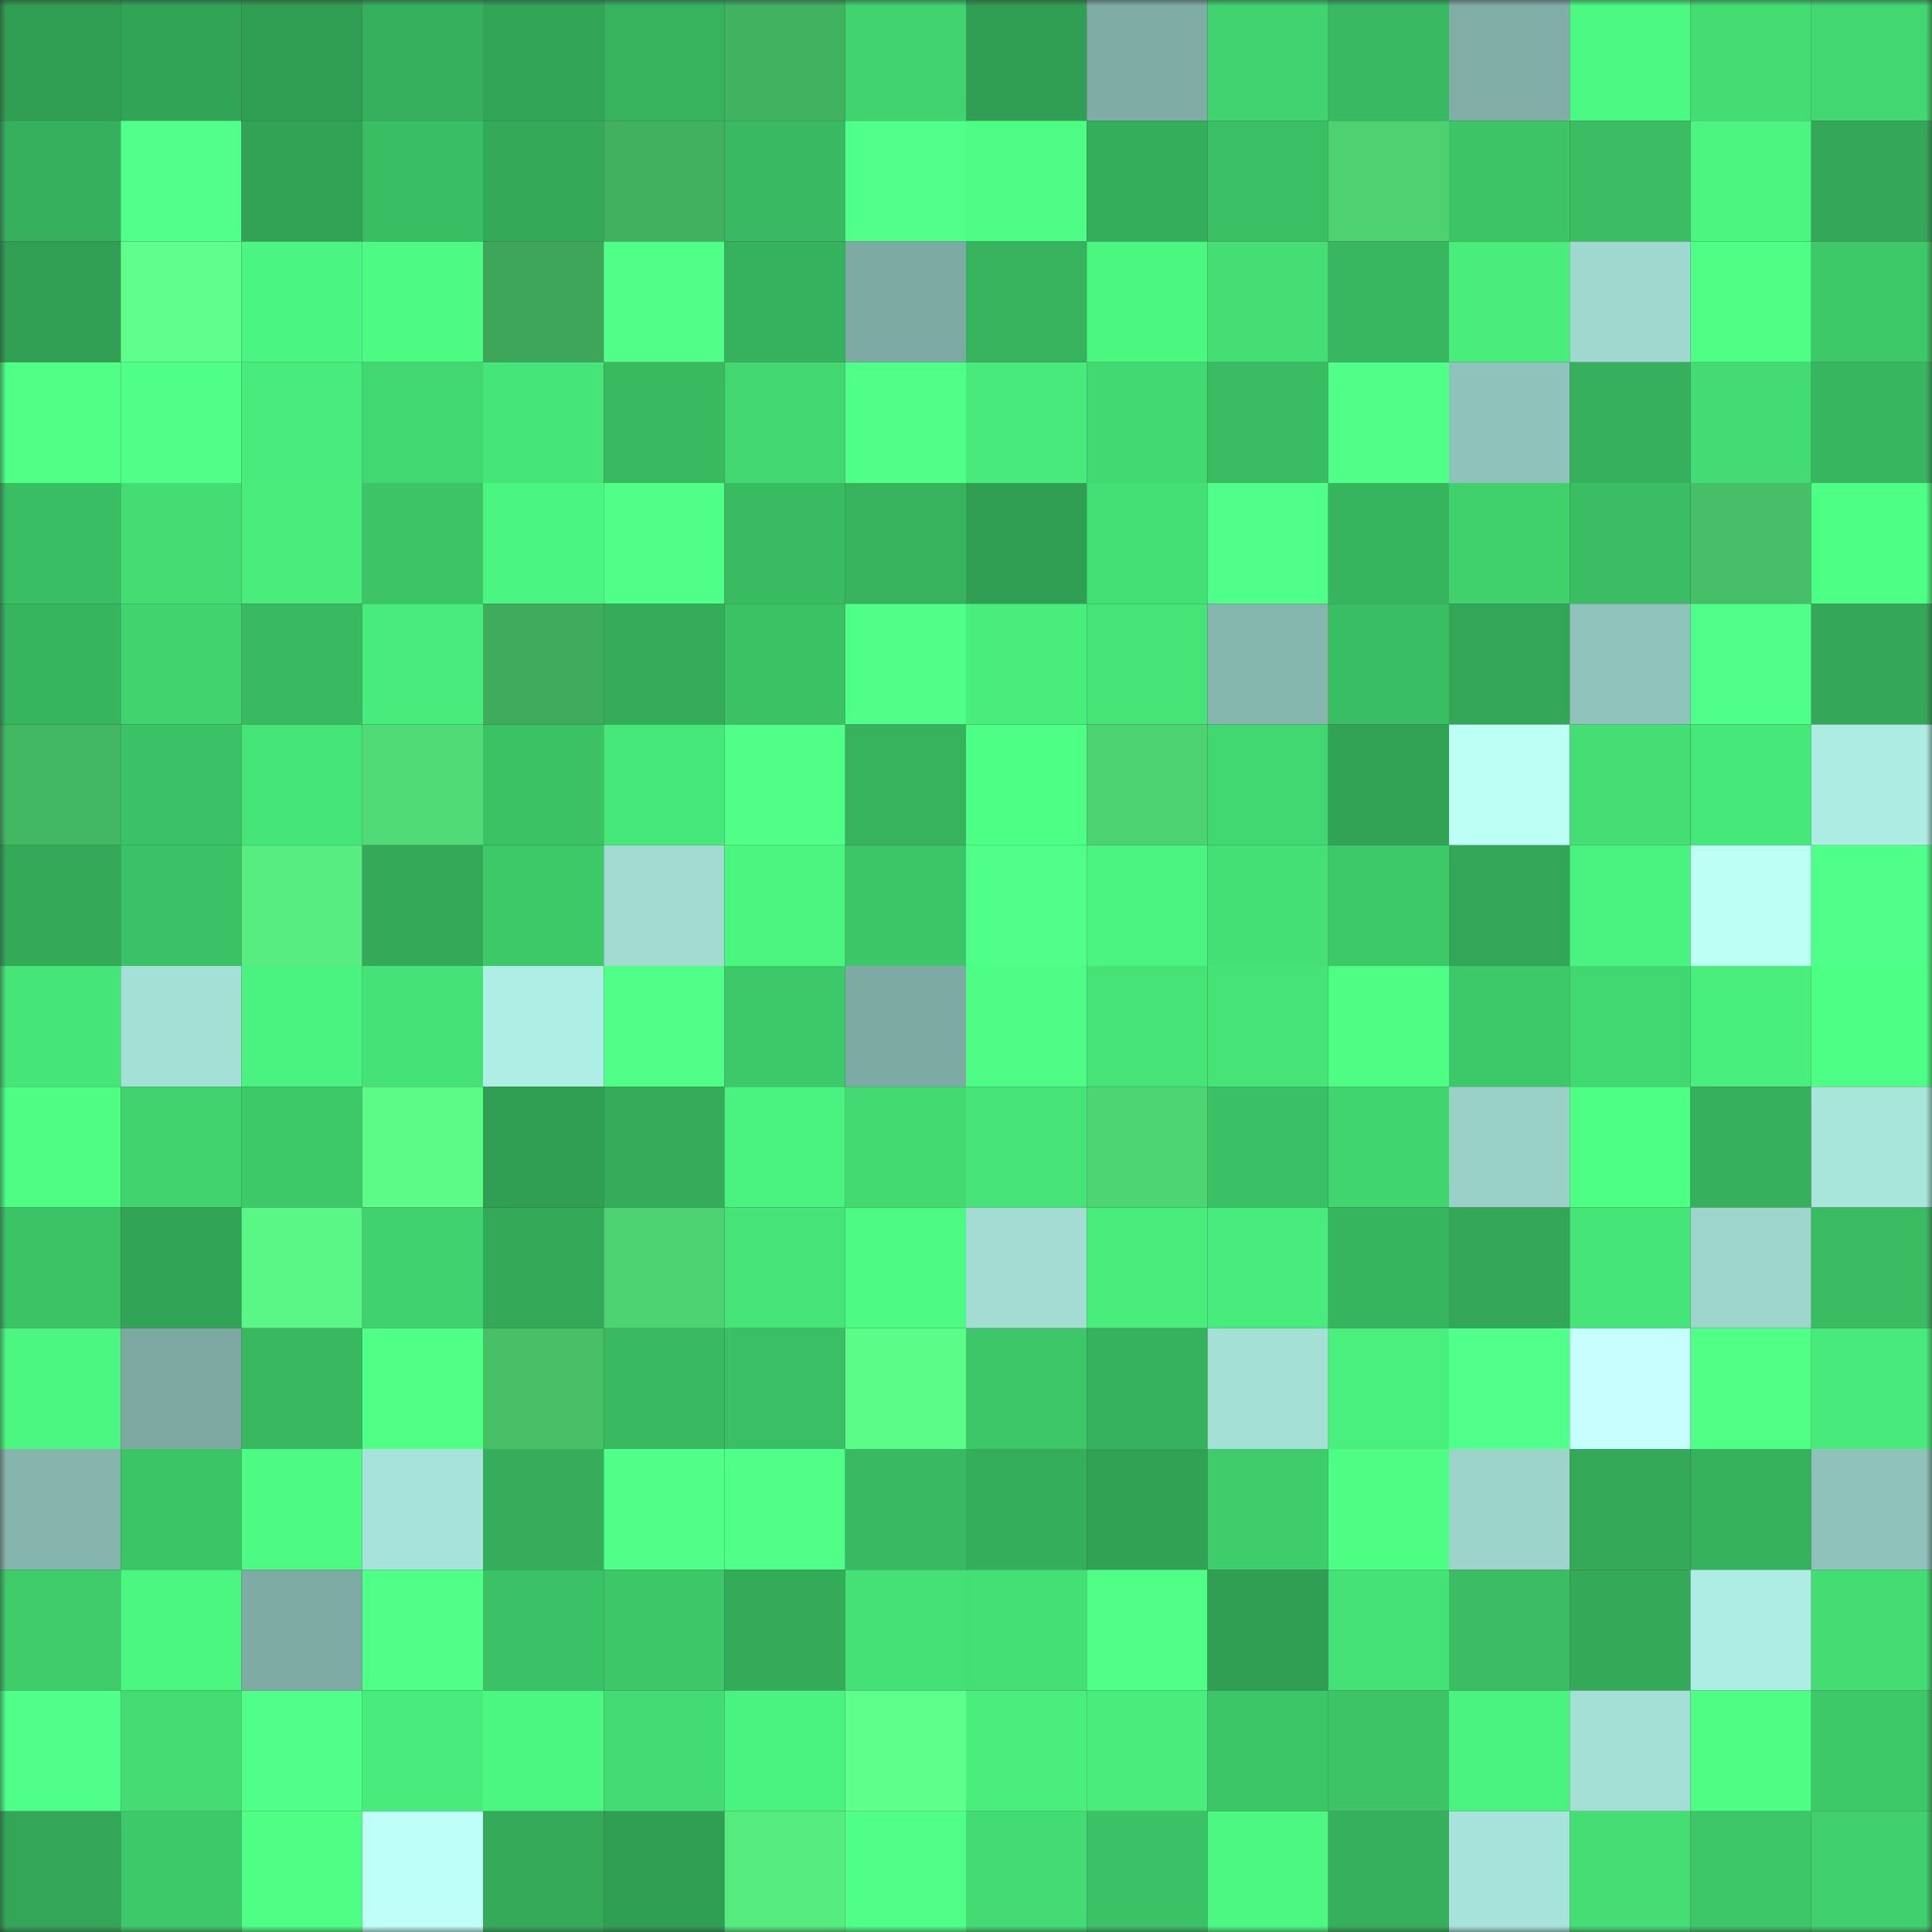 <svg viewBox="0 0 160 160" fill="none" role="img" xmlns="http://www.w3.org/2000/svg" width="240" height="240" name="lens%2Cpretty001.lens"><rect x="0" y="0" width="160" height="160" fill="#333333" stroke="none"/><mask id="797534271" mask-type="alpha" maskUnits="userSpaceOnUse" x="0" y="0" width="160" height="160"><rect width="160" height="160" fill="#FFFFFF"></rect></mask><g mask="url(#797534271)"><rect x="0" y="0" width="10" height="10" fill="#319f53"></rect><rect x="10" y="0" width="10" height="10" fill="#32a456"></rect><rect x="20" y="0" width="10" height="10" fill="#319f53"></rect><rect x="30" y="0" width="10" height="10" fill="#36b05c"></rect><rect x="40" y="0" width="10" height="10" fill="#33a557"></rect><rect x="50" y="0" width="10" height="10" fill="#37b35e"></rect><rect x="60" y="0" width="10" height="10" fill="#41b260"></rect><rect x="70" y="0" width="10" height="10" fill="#41d36f"></rect><rect x="80" y="0" width="10" height="10" fill="#319f53"></rect><rect x="90" y="0" width="10" height="10" fill="#7fada6"></rect><rect x="100" y="0" width="10" height="10" fill="#41d36f"></rect><rect x="110" y="0" width="10" height="10" fill="#39ba62"></rect><rect x="120" y="0" width="10" height="10" fill="#80aea7"></rect><rect x="130" y="0" width="10" height="10" fill="#4cf982"></rect><rect x="140" y="0" width="10" height="10" fill="#44dd74"></rect><rect x="150" y="0" width="10" height="10" fill="#42d770"></rect><rect x="0" y="10" width="10" height="10" fill="#36b05c"></rect><rect x="10" y="10" width="10" height="10" fill="#51ff8a"></rect><rect x="20" y="10" width="10" height="10" fill="#32a355"></rect><rect x="30" y="10" width="10" height="10" fill="#3abe63"></rect><rect x="40" y="10" width="10" height="10" fill="#34a958"></rect><rect x="50" y="10" width="10" height="10" fill="#41b160"></rect><rect x="60" y="10" width="10" height="10" fill="#39ba62"></rect><rect x="70" y="10" width="10" height="10" fill="#51ff8b"></rect><rect x="80" y="10" width="10" height="10" fill="#4dfc84"></rect><rect x="90" y="10" width="10" height="10" fill="#35ae5b"></rect><rect x="100" y="10" width="10" height="10" fill="#3bbf64"></rect><rect x="110" y="10" width="10" height="10" fill="#4dd171"></rect><rect x="120" y="10" width="10" height="10" fill="#3cc467"></rect><rect x="130" y="10" width="10" height="10" fill="#3abd63"></rect><rect x="140" y="10" width="10" height="10" fill="#4bf580"></rect><rect x="150" y="10" width="10" height="10" fill="#34a858"></rect><rect x="0" y="20" width="10" height="10" fill="#31a054"></rect><rect x="10" y="20" width="10" height="10" fill="#60ff8d"></rect><rect x="20" y="20" width="10" height="10" fill="#4bf581"></rect><rect x="30" y="20" width="10" height="10" fill="#4dfa83"></rect><rect x="40" y="20" width="10" height="10" fill="#3da65a"></rect><rect x="50" y="20" width="10" height="10" fill="#4fff87"></rect><rect x="60" y="20" width="10" height="10" fill="#36b15d"></rect><rect x="70" y="20" width="10" height="10" fill="#7daaa3"></rect><rect x="80" y="20" width="10" height="10" fill="#37b35e"></rect><rect x="90" y="20" width="10" height="10" fill="#4cf781"></rect><rect x="100" y="20" width="10" height="10" fill="#44de74"></rect><rect x="110" y="20" width="10" height="10" fill="#38b760"></rect><rect x="120" y="20" width="10" height="10" fill="#49ed7c"></rect><rect x="130" y="20" width="10" height="10" fill="#9fd8cf"></rect><rect x="140" y="20" width="10" height="10" fill="#4efe85"></rect><rect x="150" y="20" width="10" height="10" fill="#3ec969"></rect><rect x="0" y="30" width="10" height="10" fill="#4fff86"></rect><rect x="10" y="30" width="10" height="10" fill="#4fff87"></rect><rect x="20" y="30" width="10" height="10" fill="#48ec7c"></rect><rect x="30" y="30" width="10" height="10" fill="#42d871"></rect><rect x="40" y="30" width="10" height="10" fill="#46e578"></rect><rect x="50" y="30" width="10" height="10" fill="#39ba61"></rect><rect x="60" y="30" width="10" height="10" fill="#42d770"></rect><rect x="70" y="30" width="10" height="10" fill="#4fff87"></rect><rect x="80" y="30" width="10" height="10" fill="#48eb7b"></rect><rect x="90" y="30" width="10" height="10" fill="#43d972"></rect><rect x="100" y="30" width="10" height="10" fill="#3abc62"></rect><rect x="110" y="30" width="10" height="10" fill="#50ff88"></rect><rect x="120" y="30" width="10" height="10" fill="#8fc2ba"></rect><rect x="130" y="30" width="10" height="10" fill="#36b05c"></rect><rect x="140" y="30" width="10" height="10" fill="#43db73"></rect><rect x="150" y="30" width="10" height="10" fill="#38b55f"></rect><rect x="0" y="40" width="10" height="10" fill="#3abe64"></rect><rect x="10" y="40" width="10" height="10" fill="#44dd73"></rect><rect x="20" y="40" width="10" height="10" fill="#49ed7c"></rect><rect x="30" y="40" width="10" height="10" fill="#3cc467"></rect><rect x="40" y="40" width="10" height="10" fill="#4bf581"></rect><rect x="50" y="40" width="10" height="10" fill="#4fff87"></rect><rect x="60" y="40" width="10" height="10" fill="#39bb62"></rect><rect x="70" y="40" width="10" height="10" fill="#37b25d"></rect><rect x="80" y="40" width="10" height="10" fill="#319f53"></rect><rect x="90" y="40" width="10" height="10" fill="#45e075"></rect><rect x="100" y="40" width="10" height="10" fill="#50ff89"></rect><rect x="110" y="40" width="10" height="10" fill="#37b45e"></rect><rect x="120" y="40" width="10" height="10" fill="#40d16d"></rect><rect x="130" y="40" width="10" height="10" fill="#3abd63"></rect><rect x="140" y="40" width="10" height="10" fill="#46bf68"></rect><rect x="150" y="40" width="10" height="10" fill="#4eff85"></rect><rect x="0" y="50" width="10" height="10" fill="#37b45e"></rect><rect x="10" y="50" width="10" height="10" fill="#41d36e"></rect><rect x="20" y="50" width="10" height="10" fill="#39ba61"></rect><rect x="30" y="50" width="10" height="10" fill="#48ec7c"></rect><rect x="40" y="50" width="10" height="10" fill="#3fac5d"></rect><rect x="50" y="50" width="10" height="10" fill="#35ac5a"></rect><rect x="60" y="50" width="10" height="10" fill="#3bc265"></rect><rect x="70" y="50" width="10" height="10" fill="#4fff87"></rect><rect x="80" y="50" width="10" height="10" fill="#49ed7c"></rect><rect x="90" y="50" width="10" height="10" fill="#46e377"></rect><rect x="100" y="50" width="10" height="10" fill="#86b7af"></rect><rect x="110" y="50" width="10" height="10" fill="#3abe63"></rect><rect x="120" y="50" width="10" height="10" fill="#33a657"></rect><rect x="130" y="50" width="10" height="10" fill="#8fc3bb"></rect><rect x="140" y="50" width="10" height="10" fill="#50ff89"></rect><rect x="150" y="50" width="10" height="10" fill="#34a858"></rect><rect x="0" y="60" width="10" height="10" fill="#43b863"></rect><rect x="10" y="60" width="10" height="10" fill="#3bc266"></rect><rect x="20" y="60" width="10" height="10" fill="#46e578"></rect><rect x="30" y="60" width="10" height="10" fill="#50db77"></rect><rect x="40" y="60" width="10" height="10" fill="#3bc265"></rect><rect x="50" y="60" width="10" height="10" fill="#47e87a"></rect><rect x="60" y="60" width="10" height="10" fill="#50ff88"></rect><rect x="70" y="60" width="10" height="10" fill="#37b25d"></rect><rect x="80" y="60" width="10" height="10" fill="#4eff86"></rect><rect x="90" y="60" width="10" height="10" fill="#4dd271"></rect><rect x="100" y="60" width="10" height="10" fill="#42d871"></rect><rect x="110" y="60" width="10" height="10" fill="#32a355"></rect><rect x="120" y="60" width="10" height="10" fill="#bcfff5"></rect><rect x="130" y="60" width="10" height="10" fill="#44de74"></rect><rect x="140" y="60" width="10" height="10" fill="#47e87a"></rect><rect x="150" y="60" width="10" height="10" fill="#adece2"></rect><rect x="0" y="70" width="10" height="10" fill="#34aa59"></rect><rect x="10" y="70" width="10" height="10" fill="#3bc266"></rect><rect x="20" y="70" width="10" height="10" fill="#57ed80"></rect><rect x="30" y="70" width="10" height="10" fill="#34aa59"></rect><rect x="40" y="70" width="10" height="10" fill="#3ec969"></rect><rect x="50" y="70" width="10" height="10" fill="#a1dbd2"></rect><rect x="60" y="70" width="10" height="10" fill="#4bf580"></rect><rect x="70" y="70" width="10" height="10" fill="#3dc668"></rect><rect x="80" y="70" width="10" height="10" fill="#50ff89"></rect><rect x="90" y="70" width="10" height="10" fill="#4bf480"></rect><rect x="100" y="70" width="10" height="10" fill="#45e075"></rect><rect x="110" y="70" width="10" height="10" fill="#3dc869"></rect><rect x="120" y="70" width="10" height="10" fill="#33a757"></rect><rect x="130" y="70" width="10" height="10" fill="#4af27f"></rect><rect x="140" y="70" width="10" height="10" fill="#bcfff5"></rect><rect x="150" y="70" width="10" height="10" fill="#50ff89"></rect><rect x="0" y="80" width="10" height="10" fill="#46e578"></rect><rect x="10" y="80" width="10" height="10" fill="#a5e0d7"></rect><rect x="20" y="80" width="10" height="10" fill="#4af37f"></rect><rect x="30" y="80" width="10" height="10" fill="#45e277"></rect><rect x="40" y="80" width="10" height="10" fill="#afeee4"></rect><rect x="50" y="80" width="10" height="10" fill="#4fff87"></rect><rect x="60" y="80" width="10" height="10" fill="#3dc969"></rect><rect x="70" y="80" width="10" height="10" fill="#7daaa3"></rect><rect x="80" y="80" width="10" height="10" fill="#4dfc84"></rect><rect x="90" y="80" width="10" height="10" fill="#46e377"></rect><rect x="100" y="80" width="10" height="10" fill="#46e377"></rect><rect x="110" y="80" width="10" height="10" fill="#4efd84"></rect><rect x="120" y="80" width="10" height="10" fill="#3dc969"></rect><rect x="130" y="80" width="10" height="10" fill="#42d871"></rect><rect x="140" y="80" width="10" height="10" fill="#49ef7d"></rect><rect x="150" y="80" width="10" height="10" fill="#4eff85"></rect><rect x="0" y="90" width="10" height="10" fill="#4dfd84"></rect><rect x="10" y="90" width="10" height="10" fill="#41d36e"></rect><rect x="20" y="90" width="10" height="10" fill="#3ec969"></rect><rect x="30" y="90" width="10" height="10" fill="#5cfa87"></rect><rect x="40" y="90" width="10" height="10" fill="#319f53"></rect><rect x="50" y="90" width="10" height="10" fill="#35ac5a"></rect><rect x="60" y="90" width="10" height="10" fill="#4af37f"></rect><rect x="70" y="90" width="10" height="10" fill="#43da72"></rect><rect x="80" y="90" width="10" height="10" fill="#46e478"></rect><rect x="90" y="90" width="10" height="10" fill="#4ed573"></rect><rect x="100" y="90" width="10" height="10" fill="#3bc165"></rect><rect x="110" y="90" width="10" height="10" fill="#41d570"></rect><rect x="120" y="90" width="10" height="10" fill="#99d0c7"></rect><rect x="130" y="90" width="10" height="10" fill="#4eff86"></rect><rect x="140" y="90" width="10" height="10" fill="#36b05c"></rect><rect x="150" y="90" width="10" height="10" fill="#a8e5db"></rect><rect x="0" y="100" width="10" height="10" fill="#3cc366"></rect><rect x="10" y="100" width="10" height="10" fill="#32a456"></rect><rect x="20" y="100" width="10" height="10" fill="#5bf786"></rect><rect x="30" y="100" width="10" height="10" fill="#40d26e"></rect><rect x="40" y="100" width="10" height="10" fill="#34aa59"></rect><rect x="50" y="100" width="10" height="10" fill="#4ed372"></rect><rect x="60" y="100" width="10" height="10" fill="#46e477"></rect><rect x="70" y="100" width="10" height="10" fill="#4dfb84"></rect><rect x="80" y="100" width="10" height="10" fill="#a2dcd3"></rect><rect x="90" y="100" width="10" height="10" fill="#49ed7c"></rect><rect x="100" y="100" width="10" height="10" fill="#48ec7c"></rect><rect x="110" y="100" width="10" height="10" fill="#37b45e"></rect><rect x="120" y="100" width="10" height="10" fill="#33a657"></rect><rect x="130" y="100" width="10" height="10" fill="#46e578"></rect><rect x="140" y="100" width="10" height="10" fill="#9cd5cc"></rect><rect x="150" y="100" width="10" height="10" fill="#3abc62"></rect><rect x="0" y="110" width="10" height="10" fill="#4cf781"></rect><rect x="10" y="110" width="10" height="10" fill="#7da9a2"></rect><rect x="20" y="110" width="10" height="10" fill="#39b861"></rect><rect x="30" y="110" width="10" height="10" fill="#4fff86"></rect><rect x="40" y="110" width="10" height="10" fill="#47c068"></rect><rect x="50" y="110" width="10" height="10" fill="#39ba61"></rect><rect x="60" y="110" width="10" height="10" fill="#3bbf64"></rect><rect x="70" y="110" width="10" height="10" fill="#5cfc88"></rect><rect x="80" y="110" width="10" height="10" fill="#3dc768"></rect><rect x="90" y="110" width="10" height="10" fill="#36b15d"></rect><rect x="100" y="110" width="10" height="10" fill="#a5e0d7"></rect><rect x="110" y="110" width="10" height="10" fill="#49f07d"></rect><rect x="120" y="110" width="10" height="10" fill="#51ff8b"></rect><rect x="130" y="110" width="10" height="10" fill="#c7ffff"></rect><rect x="140" y="110" width="10" height="10" fill="#4fff86"></rect><rect x="150" y="110" width="10" height="10" fill="#48eb7b"></rect><rect x="0" y="120" width="10" height="10" fill="#85b5ad"></rect><rect x="10" y="120" width="10" height="10" fill="#3cc567"></rect><rect x="20" y="120" width="10" height="10" fill="#4dfa83"></rect><rect x="30" y="120" width="10" height="10" fill="#a7e3da"></rect><rect x="40" y="120" width="10" height="10" fill="#35ad5b"></rect><rect x="50" y="120" width="10" height="10" fill="#4fff87"></rect><rect x="60" y="120" width="10" height="10" fill="#50ff88"></rect><rect x="70" y="120" width="10" height="10" fill="#39b961"></rect><rect x="80" y="120" width="10" height="10" fill="#35ae5b"></rect><rect x="90" y="120" width="10" height="10" fill="#31a154"></rect><rect x="100" y="120" width="10" height="10" fill="#3fcd6b"></rect><rect x="110" y="120" width="10" height="10" fill="#4efd84"></rect><rect x="120" y="120" width="10" height="10" fill="#9cd4cc"></rect><rect x="130" y="120" width="10" height="10" fill="#34a958"></rect><rect x="140" y="120" width="10" height="10" fill="#36b25d"></rect><rect x="150" y="120" width="10" height="10" fill="#8fc2ba"></rect><rect x="0" y="130" width="10" height="10" fill="#3ecb6a"></rect><rect x="10" y="130" width="10" height="10" fill="#4cf781"></rect><rect x="20" y="130" width="10" height="10" fill="#7eaca5"></rect><rect x="30" y="130" width="10" height="10" fill="#50ff88"></rect><rect x="40" y="130" width="10" height="10" fill="#3cc266"></rect><rect x="50" y="130" width="10" height="10" fill="#3dc768"></rect><rect x="60" y="130" width="10" height="10" fill="#34ab59"></rect><rect x="70" y="130" width="10" height="10" fill="#45e176"></rect><rect x="80" y="130" width="10" height="10" fill="#44df75"></rect><rect x="90" y="130" width="10" height="10" fill="#4fff87"></rect><rect x="100" y="130" width="10" height="10" fill="#319f53"></rect><rect x="110" y="130" width="10" height="10" fill="#45e277"></rect><rect x="120" y="130" width="10" height="10" fill="#3abd63"></rect><rect x="130" y="130" width="10" height="10" fill="#34a958"></rect><rect x="140" y="130" width="10" height="10" fill="#aeede3"></rect><rect x="150" y="130" width="10" height="10" fill="#44dd74"></rect><rect x="0" y="140" width="10" height="10" fill="#50ff89"></rect><rect x="10" y="140" width="10" height="10" fill="#44dd73"></rect><rect x="20" y="140" width="10" height="10" fill="#50ff89"></rect><rect x="30" y="140" width="10" height="10" fill="#48ec7c"></rect><rect x="40" y="140" width="10" height="10" fill="#4cf781"></rect><rect x="50" y="140" width="10" height="10" fill="#43db73"></rect><rect x="60" y="140" width="10" height="10" fill="#4af27f"></rect><rect x="70" y="140" width="10" height="10" fill="#5fff8c"></rect><rect x="80" y="140" width="10" height="10" fill="#49ee7d"></rect><rect x="90" y="140" width="10" height="10" fill="#49ed7c"></rect><rect x="100" y="140" width="10" height="10" fill="#3dc667"></rect><rect x="110" y="140" width="10" height="10" fill="#3cc467"></rect><rect x="120" y="140" width="10" height="10" fill="#4af27f"></rect><rect x="130" y="140" width="10" height="10" fill="#a4dfd6"></rect><rect x="140" y="140" width="10" height="10" fill="#4efd84"></rect><rect x="150" y="140" width="10" height="10" fill="#3ec969"></rect><rect x="0" y="150" width="10" height="10" fill="#33a757"></rect><rect x="10" y="150" width="10" height="10" fill="#3dc969"></rect><rect x="20" y="150" width="10" height="10" fill="#4efe85"></rect><rect x="30" y="150" width="10" height="10" fill="#befff7"></rect><rect x="40" y="150" width="10" height="10" fill="#35ab5a"></rect><rect x="50" y="150" width="10" height="10" fill="#319f53"></rect><rect x="60" y="150" width="10" height="10" fill="#57ec80"></rect><rect x="70" y="150" width="10" height="10" fill="#4fff87"></rect><rect x="80" y="150" width="10" height="10" fill="#43db73"></rect><rect x="90" y="150" width="10" height="10" fill="#3bc266"></rect><rect x="100" y="150" width="10" height="10" fill="#4cf882"></rect><rect x="110" y="150" width="10" height="10" fill="#36b05c"></rect><rect x="120" y="150" width="10" height="10" fill="#a7e3da"></rect><rect x="130" y="150" width="10" height="10" fill="#44de74"></rect><rect x="140" y="150" width="10" height="10" fill="#3dc768"></rect><rect x="150" y="150" width="10" height="10" fill="#40d06d"></rect></g></svg>